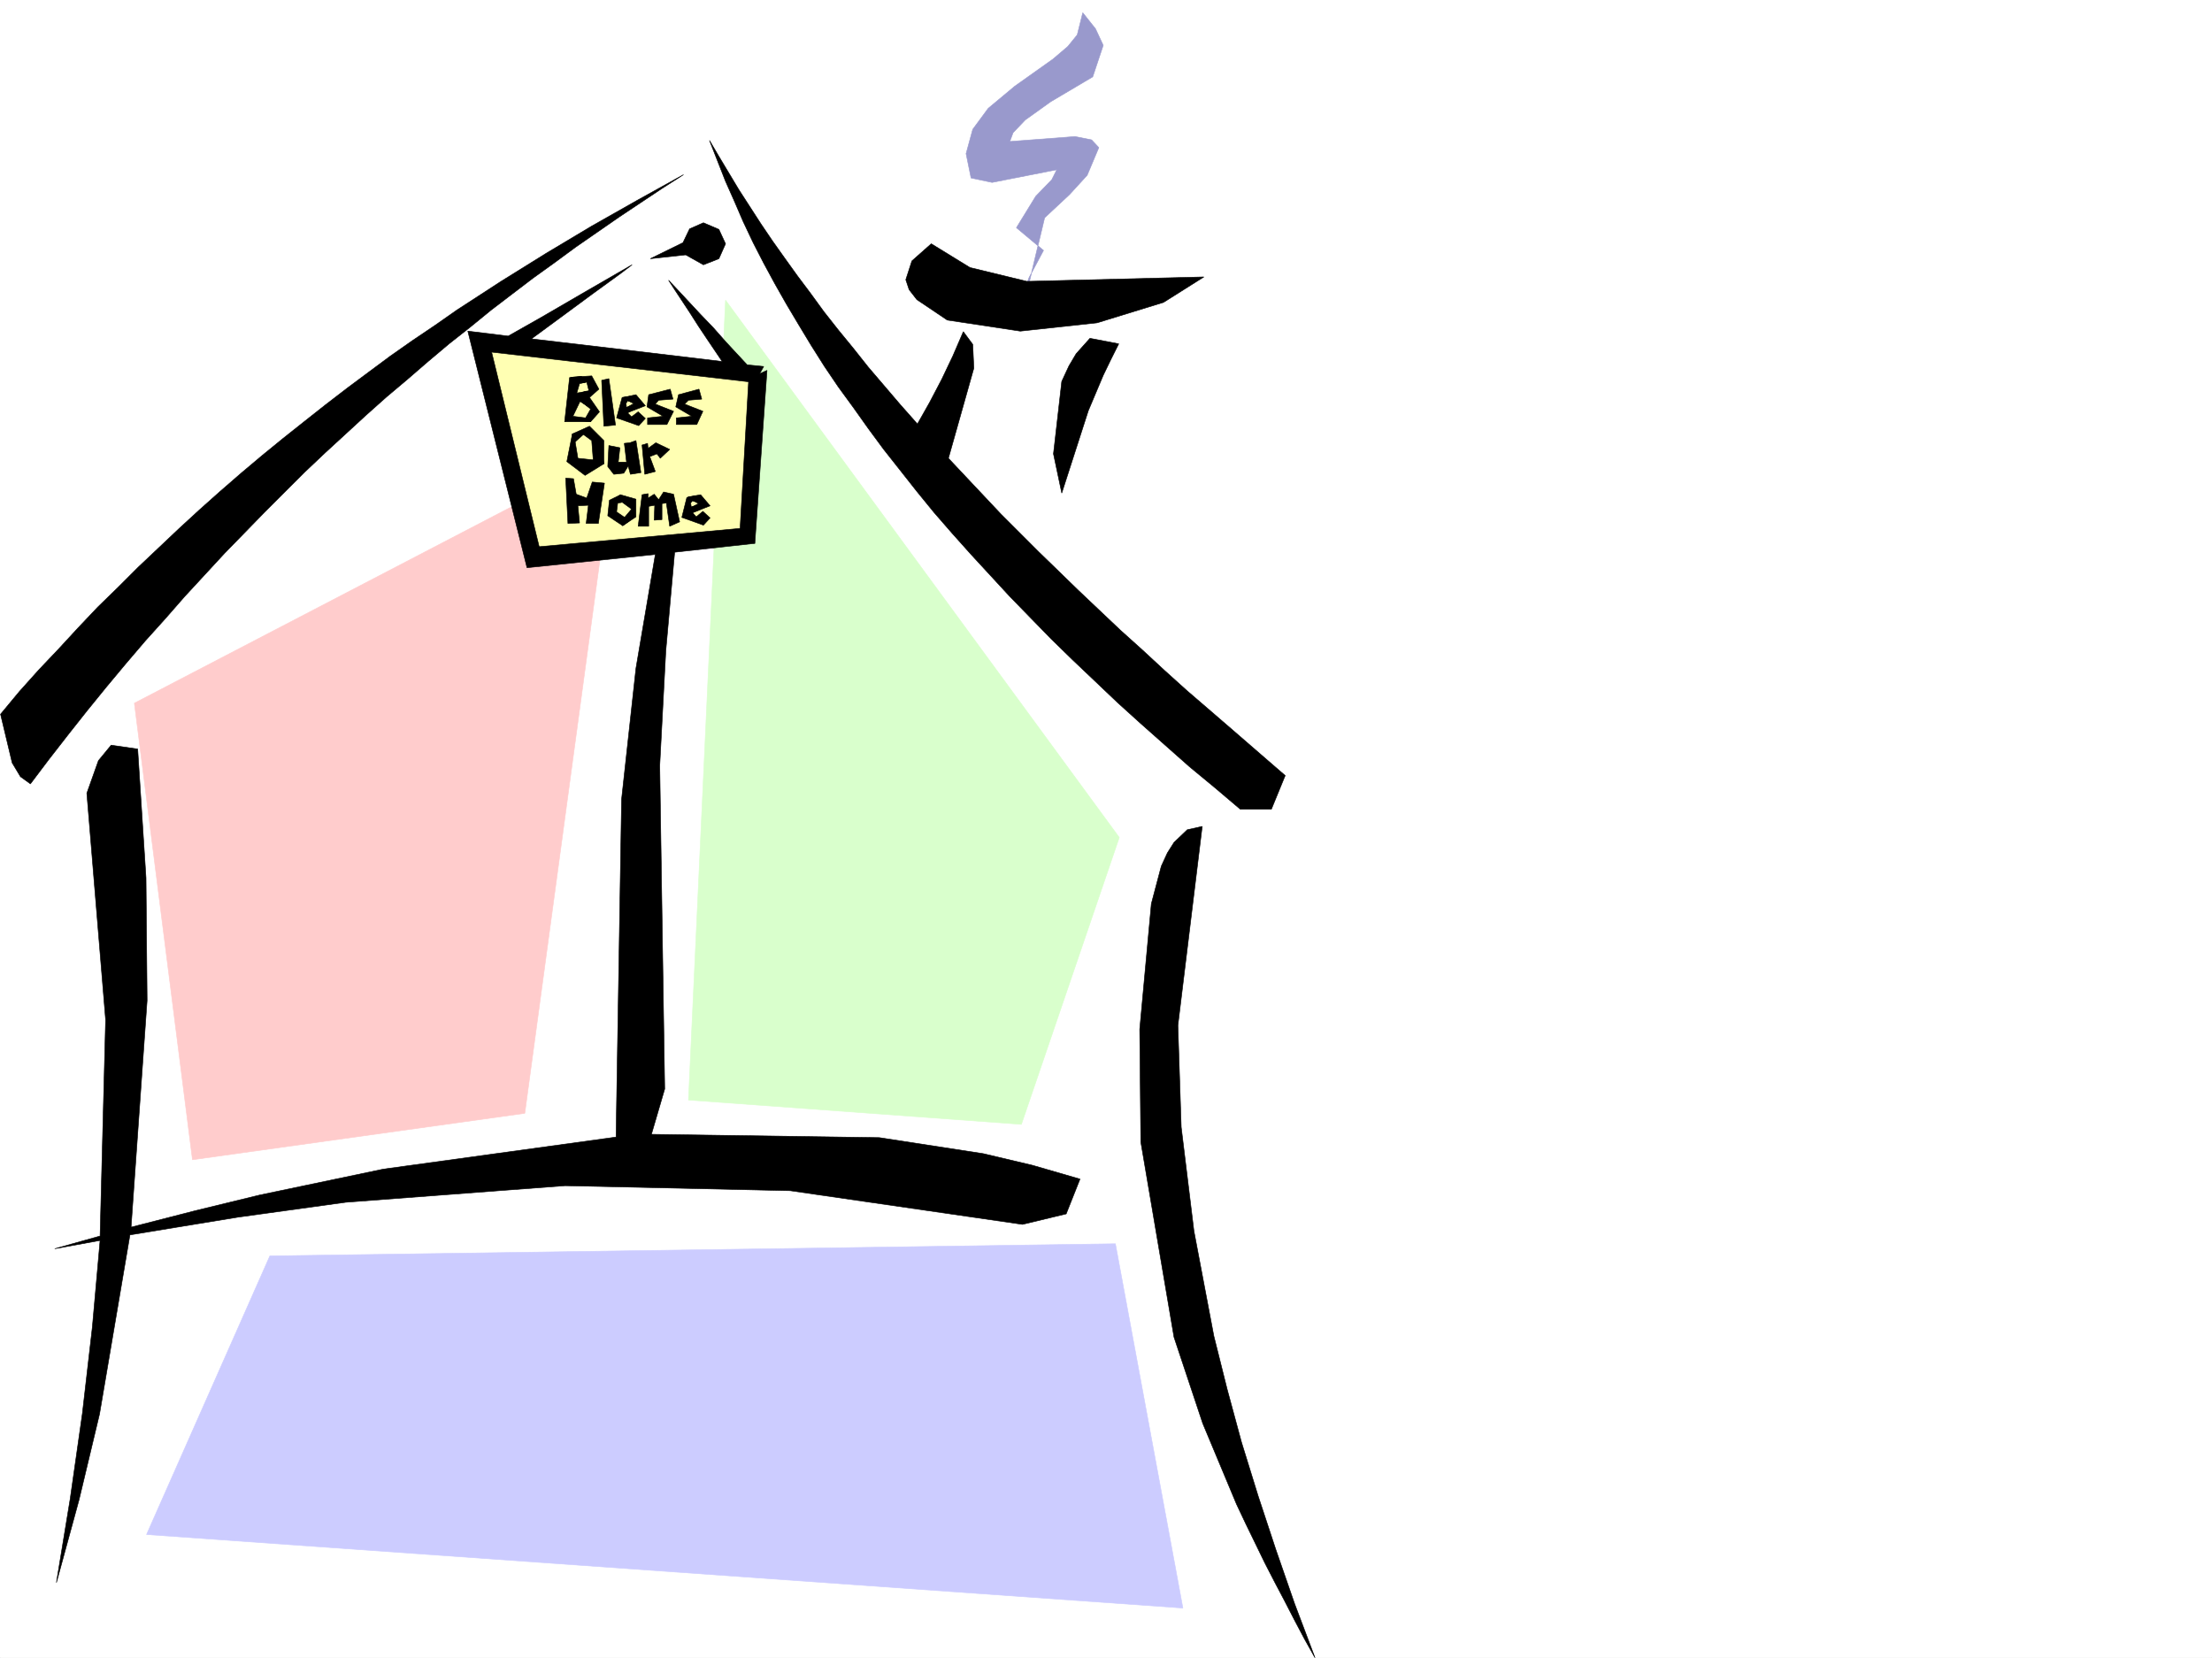 <svg xmlns="http://www.w3.org/2000/svg" width="2997.016" height="2246.478"><rect width="100%" height="100%" fill="#333333" stroke="none"/><defs><clipPath id="a"><path d="M0 0h2997v2244.137H0Zm0 0"/></clipPath></defs><path fill="#fff" d="M0 2246.297h2997.016V0H0Zm0 0"/><g clip-path="url(#a)" transform="translate(0 2.16)"><path fill="#fff" fill-rule="evenodd" stroke="#fff" stroke-linecap="square" stroke-linejoin="bevel" stroke-miterlimit="10" stroke-width=".743" d="M.742 2244.137h2995.531V-2.16H.743Zm0 0"/></g><path fill="#99c" fill-rule="evenodd" stroke="#99c" stroke-linecap="square" stroke-linejoin="bevel" stroke-miterlimit="10" stroke-width=".743" d="m1467.031 17.242-7.468 29.953-12.747 15.715-20.254 17.246-51.687 36.676-35.973 29.988-20.957 28.465-8.996 32.922 6.727 32.961 28.504 6.023 87.664-17.246-6.766 13.492-21.738 22.442-26.2 42.7 36.715 30.73-19.511 36.675-10.477 26.98-1.488 30.735 32.965-138.57 33.703-31.477 23.969-26.199 15.757-37.457-9.738-10.476-22.48-4.5-88.407 6.726 4.496-11.965 16.461-17.242 34.489-24.71 56.93-33.704 14.23-42.7-10.48-22.48zm0 0"/><path fill="#ccf" fill-rule="evenodd" stroke="#ccf" stroke-linecap="square" stroke-linejoin="bevel" stroke-miterlimit="10" stroke-width=".743" d="m365.625 1701.75 1145.629-16.46 91.414 493.597-1404.117-99.625zm0 0"/><path fill="#fcc" fill-rule="evenodd" stroke="#fcc" stroke-linecap="square" stroke-linejoin="bevel" stroke-miterlimit="10" stroke-width=".743" d="m182.05 952.75 78.708 618.68 450.277-62.914 121.403-894.332zm0 0"/><path fill="#d9ffcc" fill-rule="evenodd" stroke="#d9ffcc" stroke-linecap="square" stroke-linejoin="bevel" stroke-miterlimit="10" stroke-width=".743" d="M983.012 406.719 932.809 1490.53l451.058 32.961 132.625-388.73zm0 0"/><path fill-rule="evenodd" stroke="#000" stroke-linecap="square" stroke-linejoin="bevel" stroke-miterlimit="10" stroke-width=".743" d="m926.082 236.672-62.207 34.488-62.168 35.188-61.426 36.715-61.465 38.203-29.953 19.468-29.988 19.473-29.95 20.957-29.991 20.215-29.95 20.996-29.246 21.703-29.207 21.738-29.21 22.446-28.466 22.48-29.246 23.227-28.464 23.226-28.465 23.965-28.465 24.715-27.723 24.71-27.719 25.454-27.722 26.234-27.723 26.2-26.98 26.976-27.72 26.98-26.98 28.466-26.238 28.464-26.976 28.426-26.2 29.246L.742 967.727l15.758 65.921 11.223 18.727 13.488 9.738 25.453-33.703 26.238-33.707 25.493-32.219 26.199-32.218 26.234-31.434 26.235-30.734 26.98-29.95 26.195-29.953 26.98-29.207 26.981-29.246 26.977-27.683 26.98-27.72 27.723-27.722 26.976-26.941 27.723-26.235 27.723-25.457 27.722-25.492 27.723-24.71 28.465-23.97 27.719-23.968 28.465-23.969 28.464-22.441 28.465-23.227 28.465-21.738 28.504-21.7 29.21-21 28.466-20.956 29.207-20.215 29.246-20.254 29.207-19.469 29.246-19.473zm702.785 883.113-32.96 269.633 4.495 137.828 17.242 140.8 26.981 142.325 17.984 71.902 19.473 71.907 22.484 72.648 23.965 72.649 25.457 73.43 27.719 73.39-14.23-25.457-13.489-25.492-13.492-26.196-13.45-25.496-13.487-26.195-12.746-26.238-12.75-26.196-12.747-26.98-45.707-109.32-38.941-116.871-44.965-264.395-1.488-152.805 15.719-170.004 13.488-50.949 8.25-17.984 8.996-14.235 17.984-17.203zm0 0"/><path fill="#ffffb3" fill-rule="evenodd" stroke="#ffffb3" stroke-linecap="square" stroke-linejoin="bevel" stroke-miterlimit="10" stroke-width=".743" d="m648.121 463.648 71.906 292.86 288.48-28.465 16.462-218.727zm0 0"/><path fill-rule="evenodd" stroke="#000" stroke-linecap="square" stroke-linejoin="bevel" stroke-miterlimit="10" stroke-width=".743" d="m1039.2 501.848-16.462 234.445-20.254-15.758 12.004-207.465zm476.55-35.973-10.516 21-10.48 21.7-20.215 47.937-35.973 111.59-11.222-53.176 11.222-98.102 9.739-20.996 9.734-16.46 18.73-20.958zm-253.992-135.559-26.238 23.227-8.25 25.453 4.496 13.488 10.48 13.493 41.211 27.722 98.922 14.973 104.125-11.262 89.93-27.68 54.699-34.488-239.758 6.024-77.184-18.73zM878.11 668.883v5.984l8.25-5.242 6.019 7.469 6.726-10.477 13.489 3.008 8.25 37.46-13.489 5.981-4.496-31.476-5.984.746v21.738l-10.516.742.743-20.214-8.211 1.484v26.98h-14.235l5.242-42.695 3.711-.746zm-30.696 32.922-12.004-8.211 1.524-12.004 5.242-.742-1.528-10.477-14.972 7.465-2.23 21 20.214 13.488 8.25-6.023zm-70.418-53.176 3.715 20.996 14.23 5.242 7.508-21.742 16.5 1.527-8.25 54.66h-16.5l3.012-24.71-14.234.742 2.23 23.226-15.719.743-3.011-61.426zm100.367-47.934.746 6.762 10.516-7.508 18.73 8.996-12.746 12-4.496-6.02-9.738 3.755 7.508 20.215-14.274 3.753-3.71-39.687 2.968-.742zm-8.992 39.723-14.23 2.23-2.973-11.222-6.02 9.734-13.492 1.488-8.21-10.48 1.488-28.465 14.972 3.012-2.226 19.473h11.218l-3.007-25.493 7.507-.746 8.25-2.969zm-89.148-41.953 3.754 22.48 20.957 2.23 12.004-7.468 2.23 12.707-25.453 15.719-24.711-18.688 7.465-37.46 8.25-1.524zm0 0"/><path fill-rule="evenodd" stroke="#000" stroke-linecap="square" stroke-linejoin="bevel" stroke-miterlimit="10" stroke-width=".743" d="m803.934 625.445-2.227-28.465-11.262-8.25-13.449 11.965-1.527-12.71 23.226-10.477 19.473 19.472v31.434zm115.386-90.636-3.715 16.46 21.7 12.75-20.957 2.227v8.992h27.722l8.25-17.984-24.75-9.738 5.239-5.239 17.984-1.484-3.75-13.488zm-40.43 0-2.269 16.46 21.742 12.75-21 2.227v8.992h26.239l8.992-17.984-24.711-9.738 4.496-5.239 19.473-1.484-3.754-13.488zm-27.722 8.211 7.469 3.753-13.489 7.508 2.266 5.985 26.98-10.48-12.746-14.977-17.246 3.714zm0 0"/><path fill-rule="evenodd" stroke="#000" stroke-linecap="square" stroke-linejoin="bevel" stroke-miterlimit="10" stroke-width=".743" d="m842.918 538.523-7.508 27.723 29.988 10.48 8.997-9.738-9.739-8.992-8.992 6.766-5.277-5.242 19.511-13.489-21 5.985-.742-5.243 2.23-3.753 12.005 3.753-8.25-9.734zm-17.984-25.453 8.992 62.91-15.758 1.528-2.973-62.168zm-31.477 53.176-17.242-2.226 9.734-20.254 10.52 6.761 2.226-20.957-8.25 1.485-8.992 1.488 3.754-12.746 13.488-2.973-11.222-6.765-15.758 1.527-6.723 59.898h35.227l2.972-10.476zm0 0"/><path fill-rule="evenodd" stroke="#000" stroke-linecap="square" stroke-linejoin="bevel" stroke-miterlimit="10" stroke-width=".743" d="m792.715 548.262 7.504 6.02-6.762 11.964-8.25 3.754 15.012 1.484 11.965-13.488-13.489-19.473 12.746-11.218-9.734-17.989-24.71 1.524-3.755.746 14.23 7.465 7.47-1.485 3.011 12.004-5.238.743-16.5 5.984zm50.945 155.812 12.004-14.234-14.27-10.477-6.726-1.527 5.98-7.465 21 5.98v23.97l-17.988 12.003zm95.172-26.238 7.465 4.5-12.746 6.762 2.27 6.726 26.234-10.48-12.746-14.973-17.243 3.008zm0 0"/><path fill-rule="evenodd" stroke="#000" stroke-linecap="square" stroke-linejoin="bevel" stroke-miterlimit="10" stroke-width=".743" d="m930.578 674.125-6.762 26.937 29.247 10.52 8.992-9.777-9.735-8.953-8.992 7.468-5.281-5.98 20.254-12.75-21.739 5.242-.742-5.242 2.227-2.969 12.004 3.715-8.25-10.48zm312.449-99.629-23.226-26.234-21.738-25.457-21.739-25.453-20.215-25.493-20.253-24.71-19.473-24.712-17.984-24.71-17.989-23.97-17.203-23.968-16.5-23.227-15.719-23.222-15.015-23.227L1001 256.926l-13.492-22.48-13.488-22.485-12.747-21.7 21.739 55.403 12.004 26.98 11.965 27.723 13.492 28.465 14.23 27.684 15.016 27.718 15.719 27.723 16.5 27.723 17.203 28.465 17.984 28.464 18.73 27.684 20.254 27.723 20.215 28.464 20.996 28.465 22.48 28.465 22.446 28.465 23.227 28.465 24.75 28.465 25.453 28.46 26.234 28.465 26.238 28.465 27.723 28.465 28.465 29.211 29.207 28.465 29.988 28.465 30.696 29.207 31.476 28.465 32.961 29.207 33 29.207 34.445 28.465 34.45 29.207h41.992l18.73-45.707-33.746-29.208-33.703-29.207-32.96-28.464-32.22-27.723-30.734-27.684-29.95-27.722-29.988-26.977-28.464-26.941-28.465-26.98-26.98-26.235-26.981-26.195-25.453-25.457-25.492-25.493-47.938-50.906-23.226-24.715 34.449-122.105-1.485-32.219-12.75-17.207-14.23 32.961-14.977 31.438-16.5 31.476zM929.055 345.293l24.008 13.488 20.957-8.25 8.992-20.215-8.992-19.472-20.958-8.992-18.73 8.25-8.992 18.73-44.223 21.7zm0 0"/><path fill-rule="evenodd" stroke="#000" stroke-linecap="square" stroke-linejoin="bevel" stroke-miterlimit="10" stroke-width=".743" d="m177.594 1662.805 21.699-307.09-1.484-166.293-11.262-174.504-35.934-5.238-17.242 20.957-15.719 44.183 25.453 307.09-7.507 292.899-61.426 17.203 61.426-11.219-10.477 117.574-13.492 116.867-16.461 115.348-18.727 113.86 30.692-112.376 27.722-116.09 41.211-242.69 146.118-23.97 146.117-20.214 297.433-22.48 304.942 6.76 314.676 45.669 59.199-14.23 18.726-47.196-64.437-18.687-66.664-15.758-140.88-21.7-308.69-4.5 17.984-61.425-6.727-438.153 8.25-155.816 11.965-133.328 108.66-11.965-20.254-20.254-271.98 24.75-64.434-263.652 356.668 41.172 11.965-21.7-22.441-2.27-28.504-30.69-17.207-19.473-17.985-18.73-29.988-32.216-12.75-13.492 8.25 12.746 20.254 30.696 11.965 18.73 12.004 17.985 20.215 29.949-125.118-14.973-133.37-15.719 36.714-26.98 45.707-33.703 38.2-27.723 15.757-11.965-19.472 11.223-47.973 27.723-55.445 32.218-44.965 25.453-54.7-6.726 80.192 320.582 173.84-17.988-26.235 154.289-19.472 177.515-7.508 457.664-315.422 43.442-167.855 35.191-86.137 20.957zm0 0"/></svg>
